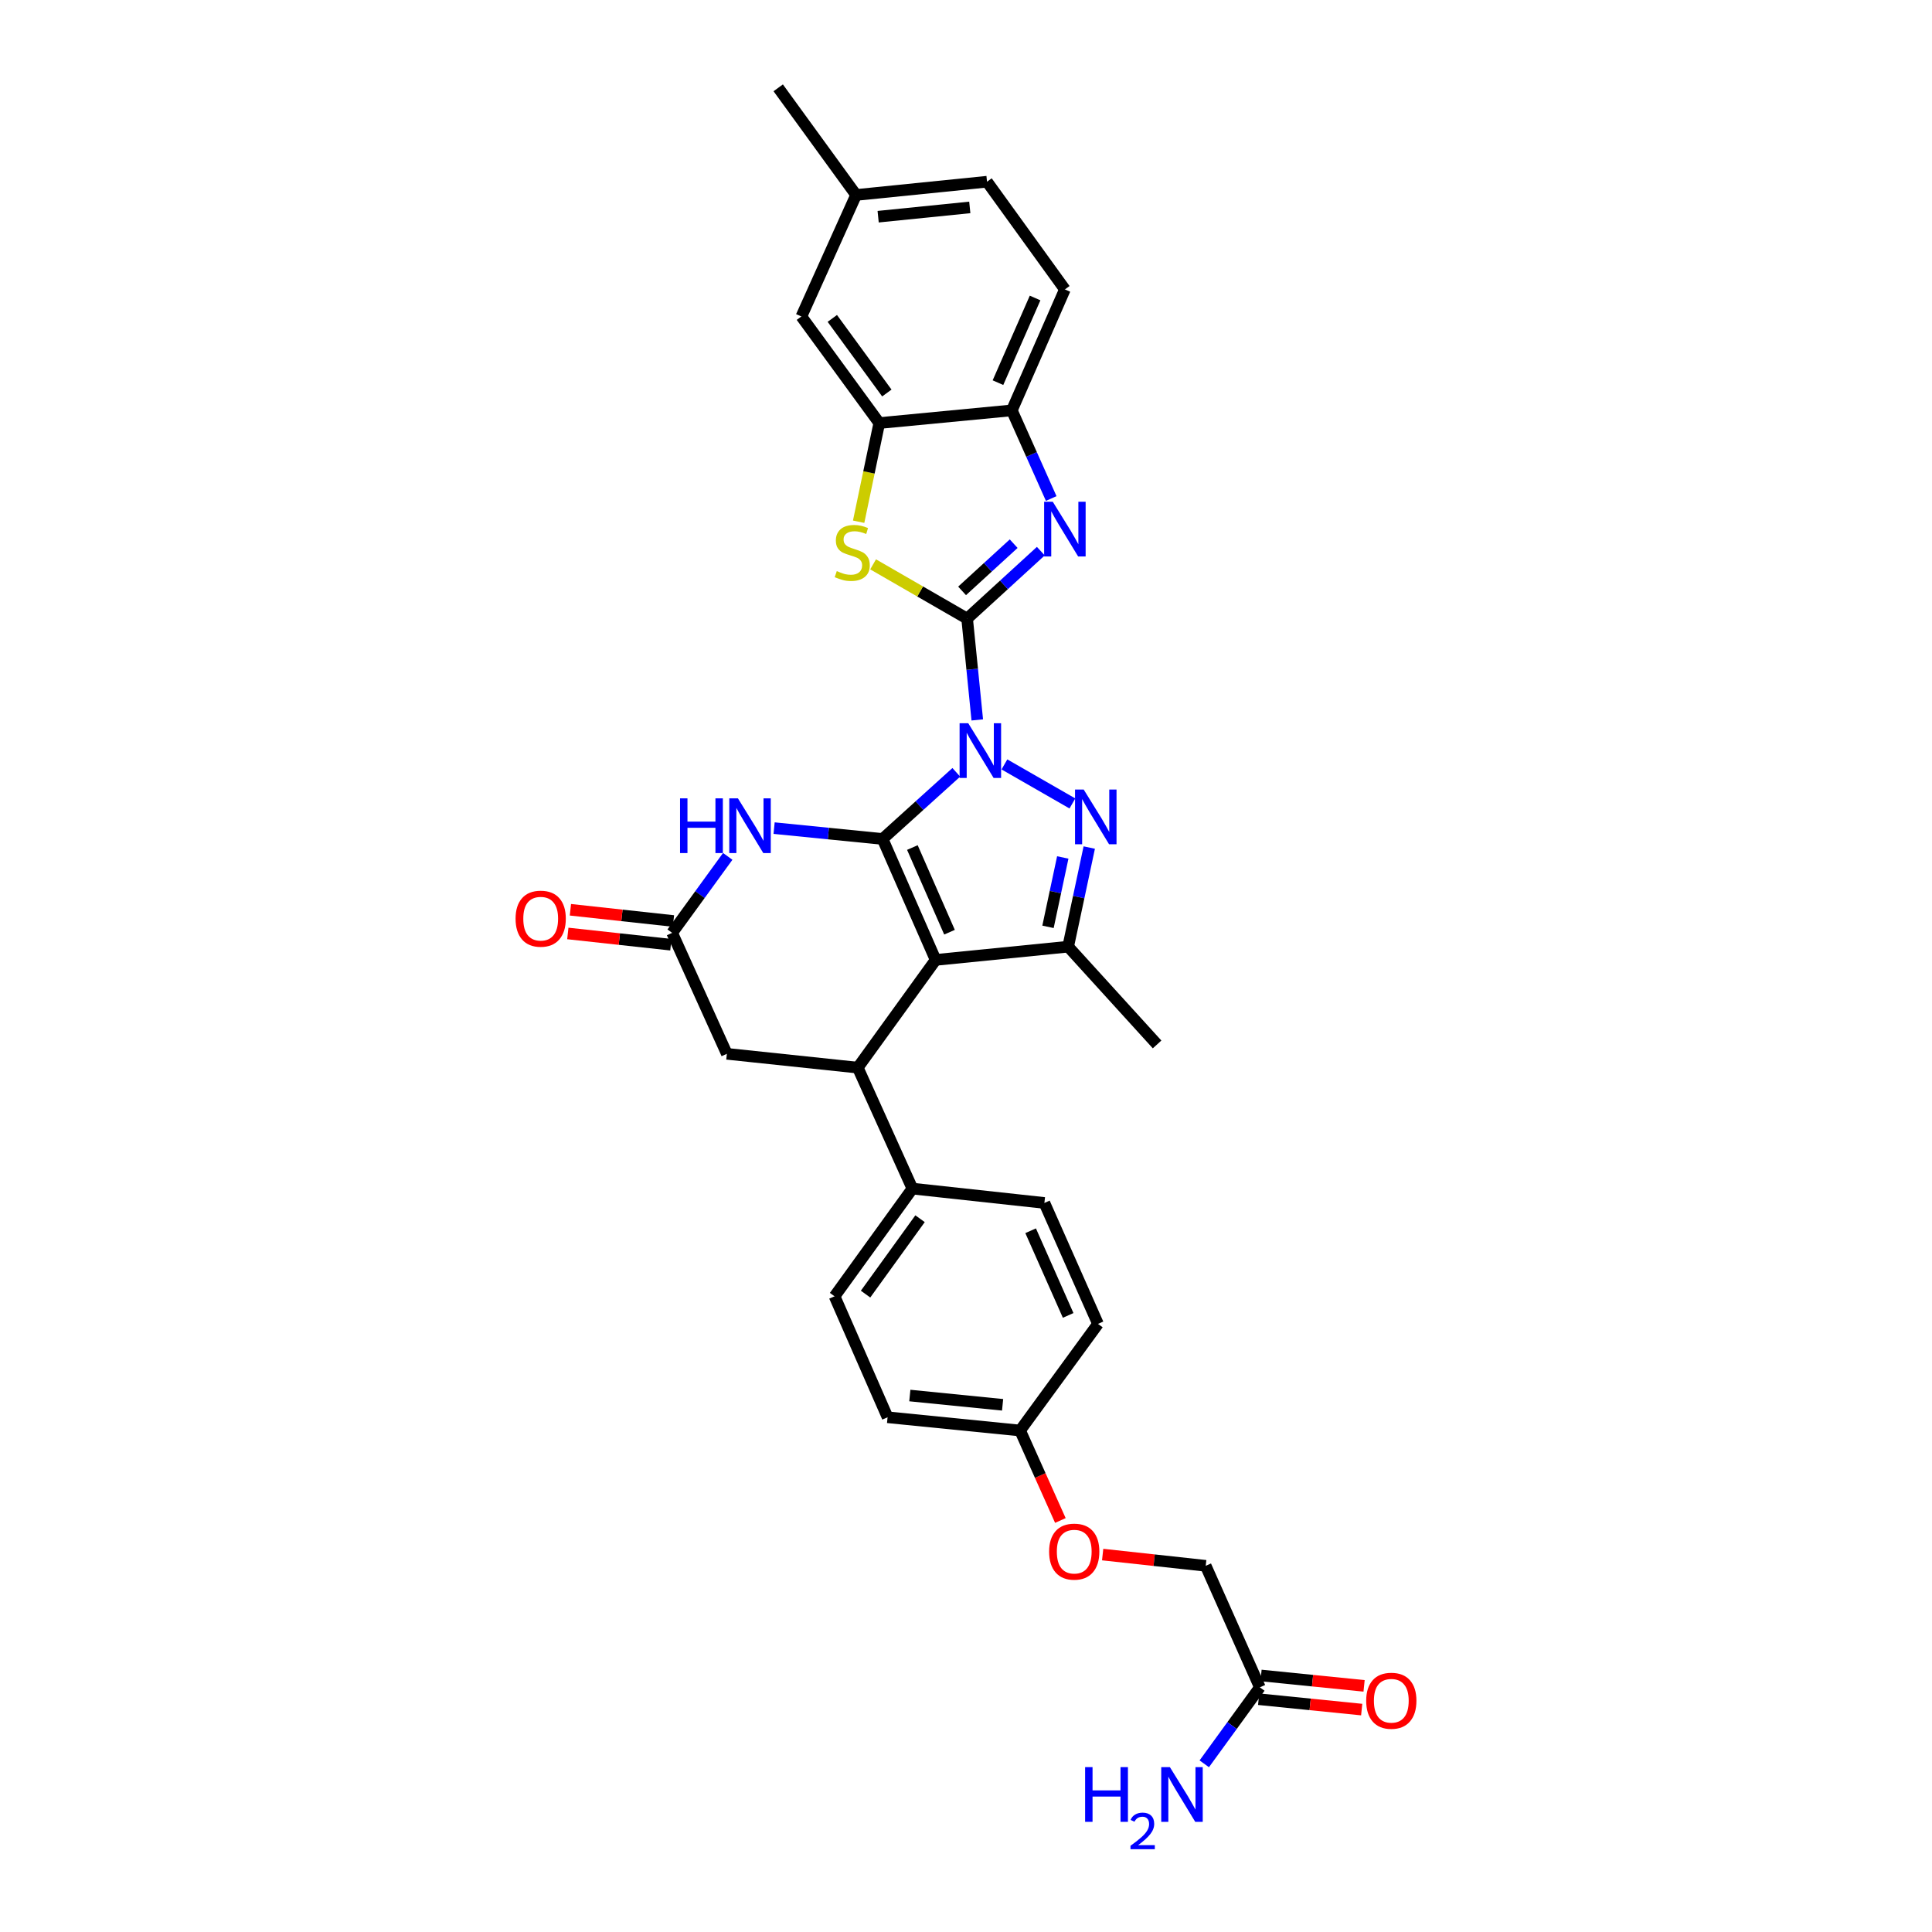 <?xml version='1.0' encoding='iso-8859-1'?>
<svg version='1.1' baseProfile='full'
              xmlns='http://www.w3.org/2000/svg'
                      xmlns:rdkit='http://www.rdkit.org/xml'
                      xmlns:xlink='http://www.w3.org/1999/xlink'
                  xml:space='preserve'
width='1000px' height='1000px' viewBox='0 0 1000 1000'>
<!-- END OF HEADER -->
<rect style='opacity:1.0;fill:#FFFFFF;stroke:none' width='1000' height='1000' x='0' y='0'> </rect>
<path class='bond-0' d='M 494.979,399.754 L 475.902,417.001' style='fill:none;fill-rule:evenodd;stroke:#0000FF;stroke-width:6px;stroke-linecap:butt;stroke-linejoin:miter;stroke-opacity:1' />
<path class='bond-0' d='M 475.902,417.001 L 456.825,434.248' style='fill:none;fill-rule:evenodd;stroke:#000000;stroke-width:6px;stroke-linecap:butt;stroke-linejoin:miter;stroke-opacity:1' />
<path class='bond-1' d='M 505.834,372.626 L 503.209,346.404' style='fill:none;fill-rule:evenodd;stroke:#0000FF;stroke-width:6px;stroke-linecap:butt;stroke-linejoin:miter;stroke-opacity:1' />
<path class='bond-1' d='M 503.209,346.404 L 500.583,320.182' style='fill:none;fill-rule:evenodd;stroke:#000000;stroke-width:6px;stroke-linecap:butt;stroke-linejoin:miter;stroke-opacity:1' />
<path class='bond-3' d='M 519.887,395.659 L 555.072,415.864' style='fill:none;fill-rule:evenodd;stroke:#0000FF;stroke-width:6px;stroke-linecap:butt;stroke-linejoin:miter;stroke-opacity:1' />
<path class='bond-2' d='M 456.825,434.248 L 484.281,496.851' style='fill:none;fill-rule:evenodd;stroke:#000000;stroke-width:6px;stroke-linecap:butt;stroke-linejoin:miter;stroke-opacity:1' />
<path class='bond-2' d='M 472.244,438.683 L 491.463,482.505' style='fill:none;fill-rule:evenodd;stroke:#000000;stroke-width:6px;stroke-linecap:butt;stroke-linejoin:miter;stroke-opacity:1' />
<path class='bond-6' d='M 456.825,434.248 L 428.749,431.441' style='fill:none;fill-rule:evenodd;stroke:#000000;stroke-width:6px;stroke-linecap:butt;stroke-linejoin:miter;stroke-opacity:1' />
<path class='bond-6' d='M 428.749,431.441 L 400.674,428.633' style='fill:none;fill-rule:evenodd;stroke:#0000FF;stroke-width:6px;stroke-linecap:butt;stroke-linejoin:miter;stroke-opacity:1' />
<path class='bond-4' d='M 500.583,320.182 L 519.655,302.728' style='fill:none;fill-rule:evenodd;stroke:#000000;stroke-width:6px;stroke-linecap:butt;stroke-linejoin:miter;stroke-opacity:1' />
<path class='bond-4' d='M 519.655,302.728 L 538.727,285.273' style='fill:none;fill-rule:evenodd;stroke:#0000FF;stroke-width:6px;stroke-linecap:butt;stroke-linejoin:miter;stroke-opacity:1' />
<path class='bond-4' d='M 497.974,305.843 L 511.324,293.625' style='fill:none;fill-rule:evenodd;stroke:#000000;stroke-width:6px;stroke-linecap:butt;stroke-linejoin:miter;stroke-opacity:1' />
<path class='bond-4' d='M 511.324,293.625 L 524.675,281.406' style='fill:none;fill-rule:evenodd;stroke:#0000FF;stroke-width:6px;stroke-linecap:butt;stroke-linejoin:miter;stroke-opacity:1' />
<path class='bond-7' d='M 500.583,320.182 L 476.249,306.144' style='fill:none;fill-rule:evenodd;stroke:#000000;stroke-width:6px;stroke-linecap:butt;stroke-linejoin:miter;stroke-opacity:1' />
<path class='bond-7' d='M 476.249,306.144 L 451.916,292.107' style='fill:none;fill-rule:evenodd;stroke:#CCCC00;stroke-width:6px;stroke-linecap:butt;stroke-linejoin:miter;stroke-opacity:1' />
<path class='bond-8' d='M 484.281,496.851 L 443.978,552.606' style='fill:none;fill-rule:evenodd;stroke:#000000;stroke-width:6px;stroke-linecap:butt;stroke-linejoin:miter;stroke-opacity:1' />
<path class='bond-31' d='M 484.281,496.851 L 552.875,489.996' style='fill:none;fill-rule:evenodd;stroke:#000000;stroke-width:6px;stroke-linecap:butt;stroke-linejoin:miter;stroke-opacity:1' />
<path class='bond-5' d='M 563.796,438.691 L 558.336,464.343' style='fill:none;fill-rule:evenodd;stroke:#0000FF;stroke-width:6px;stroke-linecap:butt;stroke-linejoin:miter;stroke-opacity:1' />
<path class='bond-5' d='M 558.336,464.343 L 552.875,489.996' style='fill:none;fill-rule:evenodd;stroke:#000000;stroke-width:6px;stroke-linecap:butt;stroke-linejoin:miter;stroke-opacity:1' />
<path class='bond-5' d='M 550.089,443.818 L 546.266,461.774' style='fill:none;fill-rule:evenodd;stroke:#0000FF;stroke-width:6px;stroke-linecap:butt;stroke-linejoin:miter;stroke-opacity:1' />
<path class='bond-5' d='M 546.266,461.774 L 542.444,479.731' style='fill:none;fill-rule:evenodd;stroke:#000000;stroke-width:6px;stroke-linecap:butt;stroke-linejoin:miter;stroke-opacity:1' />
<path class='bond-11' d='M 544.105,258.032 L 533.916,235.221' style='fill:none;fill-rule:evenodd;stroke:#0000FF;stroke-width:6px;stroke-linecap:butt;stroke-linejoin:miter;stroke-opacity:1' />
<path class='bond-11' d='M 533.916,235.221 L 523.726,212.41' style='fill:none;fill-rule:evenodd;stroke:#000000;stroke-width:6px;stroke-linecap:butt;stroke-linejoin:miter;stroke-opacity:1' />
<path class='bond-26' d='M 552.875,489.996 L 598.909,540.595' style='fill:none;fill-rule:evenodd;stroke:#000000;stroke-width:6px;stroke-linecap:butt;stroke-linejoin:miter;stroke-opacity:1' />
<path class='bond-9' d='M 376.674,443.26 L 362.291,463.053' style='fill:none;fill-rule:evenodd;stroke:#0000FF;stroke-width:6px;stroke-linecap:butt;stroke-linejoin:miter;stroke-opacity:1' />
<path class='bond-9' d='M 362.291,463.053 L 347.907,482.846' style='fill:none;fill-rule:evenodd;stroke:#000000;stroke-width:6px;stroke-linecap:butt;stroke-linejoin:miter;stroke-opacity:1' />
<path class='bond-10' d='M 444.43,270.049 L 449.771,244.513' style='fill:none;fill-rule:evenodd;stroke:#CCCC00;stroke-width:6px;stroke-linecap:butt;stroke-linejoin:miter;stroke-opacity:1' />
<path class='bond-10' d='M 449.771,244.513 L 455.111,218.977' style='fill:none;fill-rule:evenodd;stroke:#000000;stroke-width:6px;stroke-linecap:butt;stroke-linejoin:miter;stroke-opacity:1' />
<path class='bond-13' d='M 443.978,552.606 L 472.256,615.216' style='fill:none;fill-rule:evenodd;stroke:#000000;stroke-width:6px;stroke-linecap:butt;stroke-linejoin:miter;stroke-opacity:1' />
<path class='bond-33' d='M 443.978,552.606 L 376.22,545.456' style='fill:none;fill-rule:evenodd;stroke:#000000;stroke-width:6px;stroke-linecap:butt;stroke-linejoin:miter;stroke-opacity:1' />
<path class='bond-12' d='M 347.907,482.846 L 376.22,545.456' style='fill:none;fill-rule:evenodd;stroke:#000000;stroke-width:6px;stroke-linecap:butt;stroke-linejoin:miter;stroke-opacity:1' />
<path class='bond-16' d='M 348.577,476.712 L 321.909,473.803' style='fill:none;fill-rule:evenodd;stroke:#000000;stroke-width:6px;stroke-linecap:butt;stroke-linejoin:miter;stroke-opacity:1' />
<path class='bond-16' d='M 321.909,473.803 L 295.242,470.893' style='fill:none;fill-rule:evenodd;stroke:#FF0000;stroke-width:6px;stroke-linecap:butt;stroke-linejoin:miter;stroke-opacity:1' />
<path class='bond-16' d='M 347.238,488.979 L 320.571,486.07' style='fill:none;fill-rule:evenodd;stroke:#000000;stroke-width:6px;stroke-linecap:butt;stroke-linejoin:miter;stroke-opacity:1' />
<path class='bond-16' d='M 320.571,486.07 L 293.903,483.16' style='fill:none;fill-rule:evenodd;stroke:#FF0000;stroke-width:6px;stroke-linecap:butt;stroke-linejoin:miter;stroke-opacity:1' />
<path class='bond-15' d='M 455.111,218.977 L 414.795,163.812' style='fill:none;fill-rule:evenodd;stroke:#000000;stroke-width:6px;stroke-linecap:butt;stroke-linejoin:miter;stroke-opacity:1' />
<path class='bond-15' d='M 459.026,203.421 L 430.805,164.806' style='fill:none;fill-rule:evenodd;stroke:#000000;stroke-width:6px;stroke-linecap:butt;stroke-linejoin:miter;stroke-opacity:1' />
<path class='bond-32' d='M 455.111,218.977 L 523.726,212.41' style='fill:none;fill-rule:evenodd;stroke:#000000;stroke-width:6px;stroke-linecap:butt;stroke-linejoin:miter;stroke-opacity:1' />
<path class='bond-18' d='M 523.726,212.41 L 551.182,149.8' style='fill:none;fill-rule:evenodd;stroke:#000000;stroke-width:6px;stroke-linecap:butt;stroke-linejoin:miter;stroke-opacity:1' />
<path class='bond-18' d='M 516.544,198.062 L 535.763,154.236' style='fill:none;fill-rule:evenodd;stroke:#000000;stroke-width:6px;stroke-linecap:butt;stroke-linejoin:miter;stroke-opacity:1' />
<path class='bond-19' d='M 472.256,615.216 L 431.968,670.963' style='fill:none;fill-rule:evenodd;stroke:#000000;stroke-width:6px;stroke-linecap:butt;stroke-linejoin:miter;stroke-opacity:1' />
<path class='bond-19' d='M 476.214,630.806 L 448.012,669.829' style='fill:none;fill-rule:evenodd;stroke:#000000;stroke-width:6px;stroke-linecap:butt;stroke-linejoin:miter;stroke-opacity:1' />
<path class='bond-20' d='M 472.256,615.216 L 540.577,622.64' style='fill:none;fill-rule:evenodd;stroke:#000000;stroke-width:6px;stroke-linecap:butt;stroke-linejoin:miter;stroke-opacity:1' />
<path class='bond-14' d='M 652.093,873.36 L 624.075,810.463' style='fill:none;fill-rule:evenodd;stroke:#000000;stroke-width:6px;stroke-linecap:butt;stroke-linejoin:miter;stroke-opacity:1' />
<path class='bond-17' d='M 651.474,879.499 L 678.142,882.188' style='fill:none;fill-rule:evenodd;stroke:#000000;stroke-width:6px;stroke-linecap:butt;stroke-linejoin:miter;stroke-opacity:1' />
<path class='bond-17' d='M 678.142,882.188 L 704.81,884.878' style='fill:none;fill-rule:evenodd;stroke:#FF0000;stroke-width:6px;stroke-linecap:butt;stroke-linejoin:miter;stroke-opacity:1' />
<path class='bond-17' d='M 652.712,867.222 L 679.38,869.911' style='fill:none;fill-rule:evenodd;stroke:#000000;stroke-width:6px;stroke-linecap:butt;stroke-linejoin:miter;stroke-opacity:1' />
<path class='bond-17' d='M 679.38,869.911 L 706.048,872.6' style='fill:none;fill-rule:evenodd;stroke:#FF0000;stroke-width:6px;stroke-linecap:butt;stroke-linejoin:miter;stroke-opacity:1' />
<path class='bond-23' d='M 652.093,873.36 L 637.709,893.153' style='fill:none;fill-rule:evenodd;stroke:#000000;stroke-width:6px;stroke-linecap:butt;stroke-linejoin:miter;stroke-opacity:1' />
<path class='bond-23' d='M 637.709,893.153 L 623.326,912.946' style='fill:none;fill-rule:evenodd;stroke:#0000FF;stroke-width:6px;stroke-linecap:butt;stroke-linejoin:miter;stroke-opacity:1' />
<path class='bond-25' d='M 414.795,163.812 L 443.121,100.914' style='fill:none;fill-rule:evenodd;stroke:#000000;stroke-width:6px;stroke-linecap:butt;stroke-linejoin:miter;stroke-opacity:1' />
<path class='bond-27' d='M 551.182,149.8 L 510.879,94.052' style='fill:none;fill-rule:evenodd;stroke:#000000;stroke-width:6px;stroke-linecap:butt;stroke-linejoin:miter;stroke-opacity:1' />
<path class='bond-28' d='M 431.968,670.963 L 459.41,733.573' style='fill:none;fill-rule:evenodd;stroke:#000000;stroke-width:6px;stroke-linecap:butt;stroke-linejoin:miter;stroke-opacity:1' />
<path class='bond-29' d='M 540.577,622.64 L 568.32,685.25' style='fill:none;fill-rule:evenodd;stroke:#000000;stroke-width:6px;stroke-linecap:butt;stroke-linejoin:miter;stroke-opacity:1' />
<path class='bond-29' d='M 533.457,637.031 L 552.877,680.857' style='fill:none;fill-rule:evenodd;stroke:#000000;stroke-width:6px;stroke-linecap:butt;stroke-linejoin:miter;stroke-opacity:1' />
<path class='bond-21' d='M 548.846,787.003 L 538.425,763.716' style='fill:none;fill-rule:evenodd;stroke:#FF0000;stroke-width:6px;stroke-linecap:butt;stroke-linejoin:miter;stroke-opacity:1' />
<path class='bond-21' d='M 538.425,763.716 L 528.004,740.428' style='fill:none;fill-rule:evenodd;stroke:#000000;stroke-width:6px;stroke-linecap:butt;stroke-linejoin:miter;stroke-opacity:1' />
<path class='bond-22' d='M 570.733,804.643 L 597.404,807.553' style='fill:none;fill-rule:evenodd;stroke:#FF0000;stroke-width:6px;stroke-linecap:butt;stroke-linejoin:miter;stroke-opacity:1' />
<path class='bond-22' d='M 597.404,807.553 L 624.075,810.463' style='fill:none;fill-rule:evenodd;stroke:#000000;stroke-width:6px;stroke-linecap:butt;stroke-linejoin:miter;stroke-opacity:1' />
<path class='bond-24' d='M 528.004,740.428 L 568.32,685.25' style='fill:none;fill-rule:evenodd;stroke:#000000;stroke-width:6px;stroke-linecap:butt;stroke-linejoin:miter;stroke-opacity:1' />
<path class='bond-35' d='M 528.004,740.428 L 459.41,733.573' style='fill:none;fill-rule:evenodd;stroke:#000000;stroke-width:6px;stroke-linecap:butt;stroke-linejoin:miter;stroke-opacity:1' />
<path class='bond-35' d='M 518.942,727.122 L 470.926,722.323' style='fill:none;fill-rule:evenodd;stroke:#000000;stroke-width:6px;stroke-linecap:butt;stroke-linejoin:miter;stroke-opacity:1' />
<path class='bond-30' d='M 443.121,100.914 L 402.805,45.455' style='fill:none;fill-rule:evenodd;stroke:#000000;stroke-width:6px;stroke-linecap:butt;stroke-linejoin:miter;stroke-opacity:1' />
<path class='bond-34' d='M 443.121,100.914 L 510.879,94.052' style='fill:none;fill-rule:evenodd;stroke:#000000;stroke-width:6px;stroke-linecap:butt;stroke-linejoin:miter;stroke-opacity:1' />
<path class='bond-34' d='M 454.528,112.162 L 501.959,107.358' style='fill:none;fill-rule:evenodd;stroke:#000000;stroke-width:6px;stroke-linecap:butt;stroke-linejoin:miter;stroke-opacity:1' />
<path  class='atom-0' d='M 501.164 374.343
L 510.444 389.343
Q 511.364 390.823, 512.844 393.503
Q 514.324 396.183, 514.404 396.343
L 514.404 374.343
L 518.164 374.343
L 518.164 402.663
L 514.284 402.663
L 504.324 386.263
Q 503.164 384.343, 501.924 382.143
Q 500.724 379.943, 500.364 379.263
L 500.364 402.663
L 496.684 402.663
L 496.684 374.343
L 501.164 374.343
' fill='#0000FF'/>
<path  class='atom-4' d='M 560.915 408.654
L 570.195 423.654
Q 571.115 425.134, 572.595 427.814
Q 574.075 430.494, 574.155 430.654
L 574.155 408.654
L 577.915 408.654
L 577.915 436.974
L 574.035 436.974
L 564.075 420.574
Q 562.915 418.654, 561.675 416.454
Q 560.475 414.254, 560.115 413.574
L 560.115 436.974
L 556.435 436.974
L 556.435 408.654
L 560.915 408.654
' fill='#0000FF'/>
<path  class='atom-5' d='M 544.922 259.715
L 554.202 274.715
Q 555.122 276.195, 556.602 278.875
Q 558.082 281.555, 558.162 281.715
L 558.162 259.715
L 561.922 259.715
L 561.922 288.035
L 558.042 288.035
L 548.082 271.635
Q 546.922 269.715, 545.682 267.515
Q 544.482 265.315, 544.122 264.635
L 544.122 288.035
L 540.442 288.035
L 540.442 259.715
L 544.922 259.715
' fill='#0000FF'/>
<path  class='atom-7' d='M 351.99 413.226
L 355.83 413.226
L 355.83 425.266
L 370.31 425.266
L 370.31 413.226
L 374.15 413.226
L 374.15 441.546
L 370.31 441.546
L 370.31 428.466
L 355.83 428.466
L 355.83 441.546
L 351.99 441.546
L 351.99 413.226
' fill='#0000FF'/>
<path  class='atom-7' d='M 381.95 413.226
L 391.23 428.226
Q 392.15 429.706, 393.63 432.386
Q 395.11 435.066, 395.19 435.226
L 395.19 413.226
L 398.95 413.226
L 398.95 441.546
L 395.07 441.546
L 385.11 425.146
Q 383.95 423.226, 382.71 421.026
Q 381.51 418.826, 381.15 418.146
L 381.15 441.546
L 377.47 441.546
L 377.47 413.226
L 381.95 413.226
' fill='#0000FF'/>
<path  class='atom-8' d='M 433.119 295.598
Q 433.439 295.718, 434.759 296.278
Q 436.079 296.838, 437.519 297.198
Q 438.999 297.518, 440.439 297.518
Q 443.119 297.518, 444.679 296.238
Q 446.239 294.918, 446.239 292.638
Q 446.239 291.078, 445.439 290.118
Q 444.679 289.158, 443.479 288.638
Q 442.279 288.118, 440.279 287.518
Q 437.759 286.758, 436.239 286.038
Q 434.759 285.318, 433.679 283.798
Q 432.639 282.278, 432.639 279.718
Q 432.639 276.158, 435.039 273.958
Q 437.479 271.758, 442.279 271.758
Q 445.559 271.758, 449.279 273.318
L 448.359 276.398
Q 444.959 274.998, 442.399 274.998
Q 439.639 274.998, 438.119 276.158
Q 436.599 277.278, 436.639 279.238
Q 436.639 280.758, 437.399 281.678
Q 438.199 282.598, 439.319 283.118
Q 440.479 283.638, 442.399 284.238
Q 444.959 285.038, 446.479 285.838
Q 447.999 286.638, 449.079 288.278
Q 450.199 289.878, 450.199 292.638
Q 450.199 296.558, 447.559 298.678
Q 444.959 300.758, 440.599 300.758
Q 438.079 300.758, 436.159 300.198
Q 434.279 299.678, 432.039 298.758
L 433.119 295.598
' fill='#CCCC00'/>
<path  class='atom-17' d='M 266.861 475.502
Q 266.861 468.702, 270.221 464.902
Q 273.581 461.102, 279.861 461.102
Q 286.141 461.102, 289.501 464.902
Q 292.861 468.702, 292.861 475.502
Q 292.861 482.382, 289.461 486.302
Q 286.061 490.182, 279.861 490.182
Q 273.621 490.182, 270.221 486.302
Q 266.861 482.422, 266.861 475.502
M 279.861 486.982
Q 284.181 486.982, 286.501 484.102
Q 288.861 481.182, 288.861 475.502
Q 288.861 469.942, 286.501 467.142
Q 284.181 464.302, 279.861 464.302
Q 275.541 464.302, 273.181 467.102
Q 270.861 469.902, 270.861 475.502
Q 270.861 481.222, 273.181 484.102
Q 275.541 486.982, 279.861 486.982
' fill='#FF0000'/>
<path  class='atom-18' d='M 707.139 880.303
Q 707.139 873.503, 710.499 869.703
Q 713.859 865.903, 720.139 865.903
Q 726.419 865.903, 729.779 869.703
Q 733.139 873.503, 733.139 880.303
Q 733.139 887.183, 729.739 891.103
Q 726.339 894.983, 720.139 894.983
Q 713.899 894.983, 710.499 891.103
Q 707.139 887.223, 707.139 880.303
M 720.139 891.783
Q 724.459 891.783, 726.779 888.903
Q 729.139 885.983, 729.139 880.303
Q 729.139 874.743, 726.779 871.943
Q 724.459 869.103, 720.139 869.103
Q 715.819 869.103, 713.459 871.903
Q 711.139 874.703, 711.139 880.303
Q 711.139 886.023, 713.459 888.903
Q 715.819 891.783, 720.139 891.783
' fill='#FF0000'/>
<path  class='atom-22' d='M 543.022 803.118
Q 543.022 796.318, 546.382 792.518
Q 549.742 788.718, 556.022 788.718
Q 562.302 788.718, 565.662 792.518
Q 569.022 796.318, 569.022 803.118
Q 569.022 809.998, 565.622 813.918
Q 562.222 817.798, 556.022 817.798
Q 549.782 817.798, 546.382 813.918
Q 543.022 810.038, 543.022 803.118
M 556.022 814.598
Q 560.342 814.598, 562.662 811.718
Q 565.022 808.798, 565.022 803.118
Q 565.022 797.558, 562.662 794.758
Q 560.342 791.918, 556.022 791.918
Q 551.702 791.918, 549.342 794.718
Q 547.022 797.518, 547.022 803.118
Q 547.022 808.838, 549.342 811.718
Q 551.702 814.598, 556.022 814.598
' fill='#FF0000'/>
<path  class='atom-24' d='M 561.657 914.66
L 565.497 914.66
L 565.497 926.7
L 579.977 926.7
L 579.977 914.66
L 583.817 914.66
L 583.817 942.98
L 579.977 942.98
L 579.977 929.9
L 565.497 929.9
L 565.497 942.98
L 561.657 942.98
L 561.657 914.66
' fill='#0000FF'/>
<path  class='atom-24' d='M 585.19 941.986
Q 585.876 940.218, 587.513 939.241
Q 589.15 938.238, 591.42 938.238
Q 594.245 938.238, 595.829 939.769
Q 597.413 941.3, 597.413 944.019
Q 597.413 946.791, 595.354 949.378
Q 593.321 951.966, 589.097 955.028
L 597.73 955.028
L 597.73 957.14
L 585.137 957.14
L 585.137 955.371
Q 588.622 952.89, 590.681 951.042
Q 592.767 949.194, 593.77 947.53
Q 594.773 945.867, 594.773 944.151
Q 594.773 942.356, 593.876 941.353
Q 592.978 940.35, 591.42 940.35
Q 589.916 940.35, 588.912 940.957
Q 587.909 941.564, 587.196 942.91
L 585.19 941.986
' fill='#0000FF'/>
<path  class='atom-24' d='M 605.53 914.66
L 614.81 929.66
Q 615.73 931.14, 617.21 933.82
Q 618.69 936.5, 618.77 936.66
L 618.77 914.66
L 622.53 914.66
L 622.53 942.98
L 618.65 942.98
L 608.69 926.58
Q 607.53 924.66, 606.29 922.46
Q 605.09 920.26, 604.73 919.58
L 604.73 942.98
L 601.05 942.98
L 601.05 914.66
L 605.53 914.66
' fill='#0000FF'/>
</svg>
